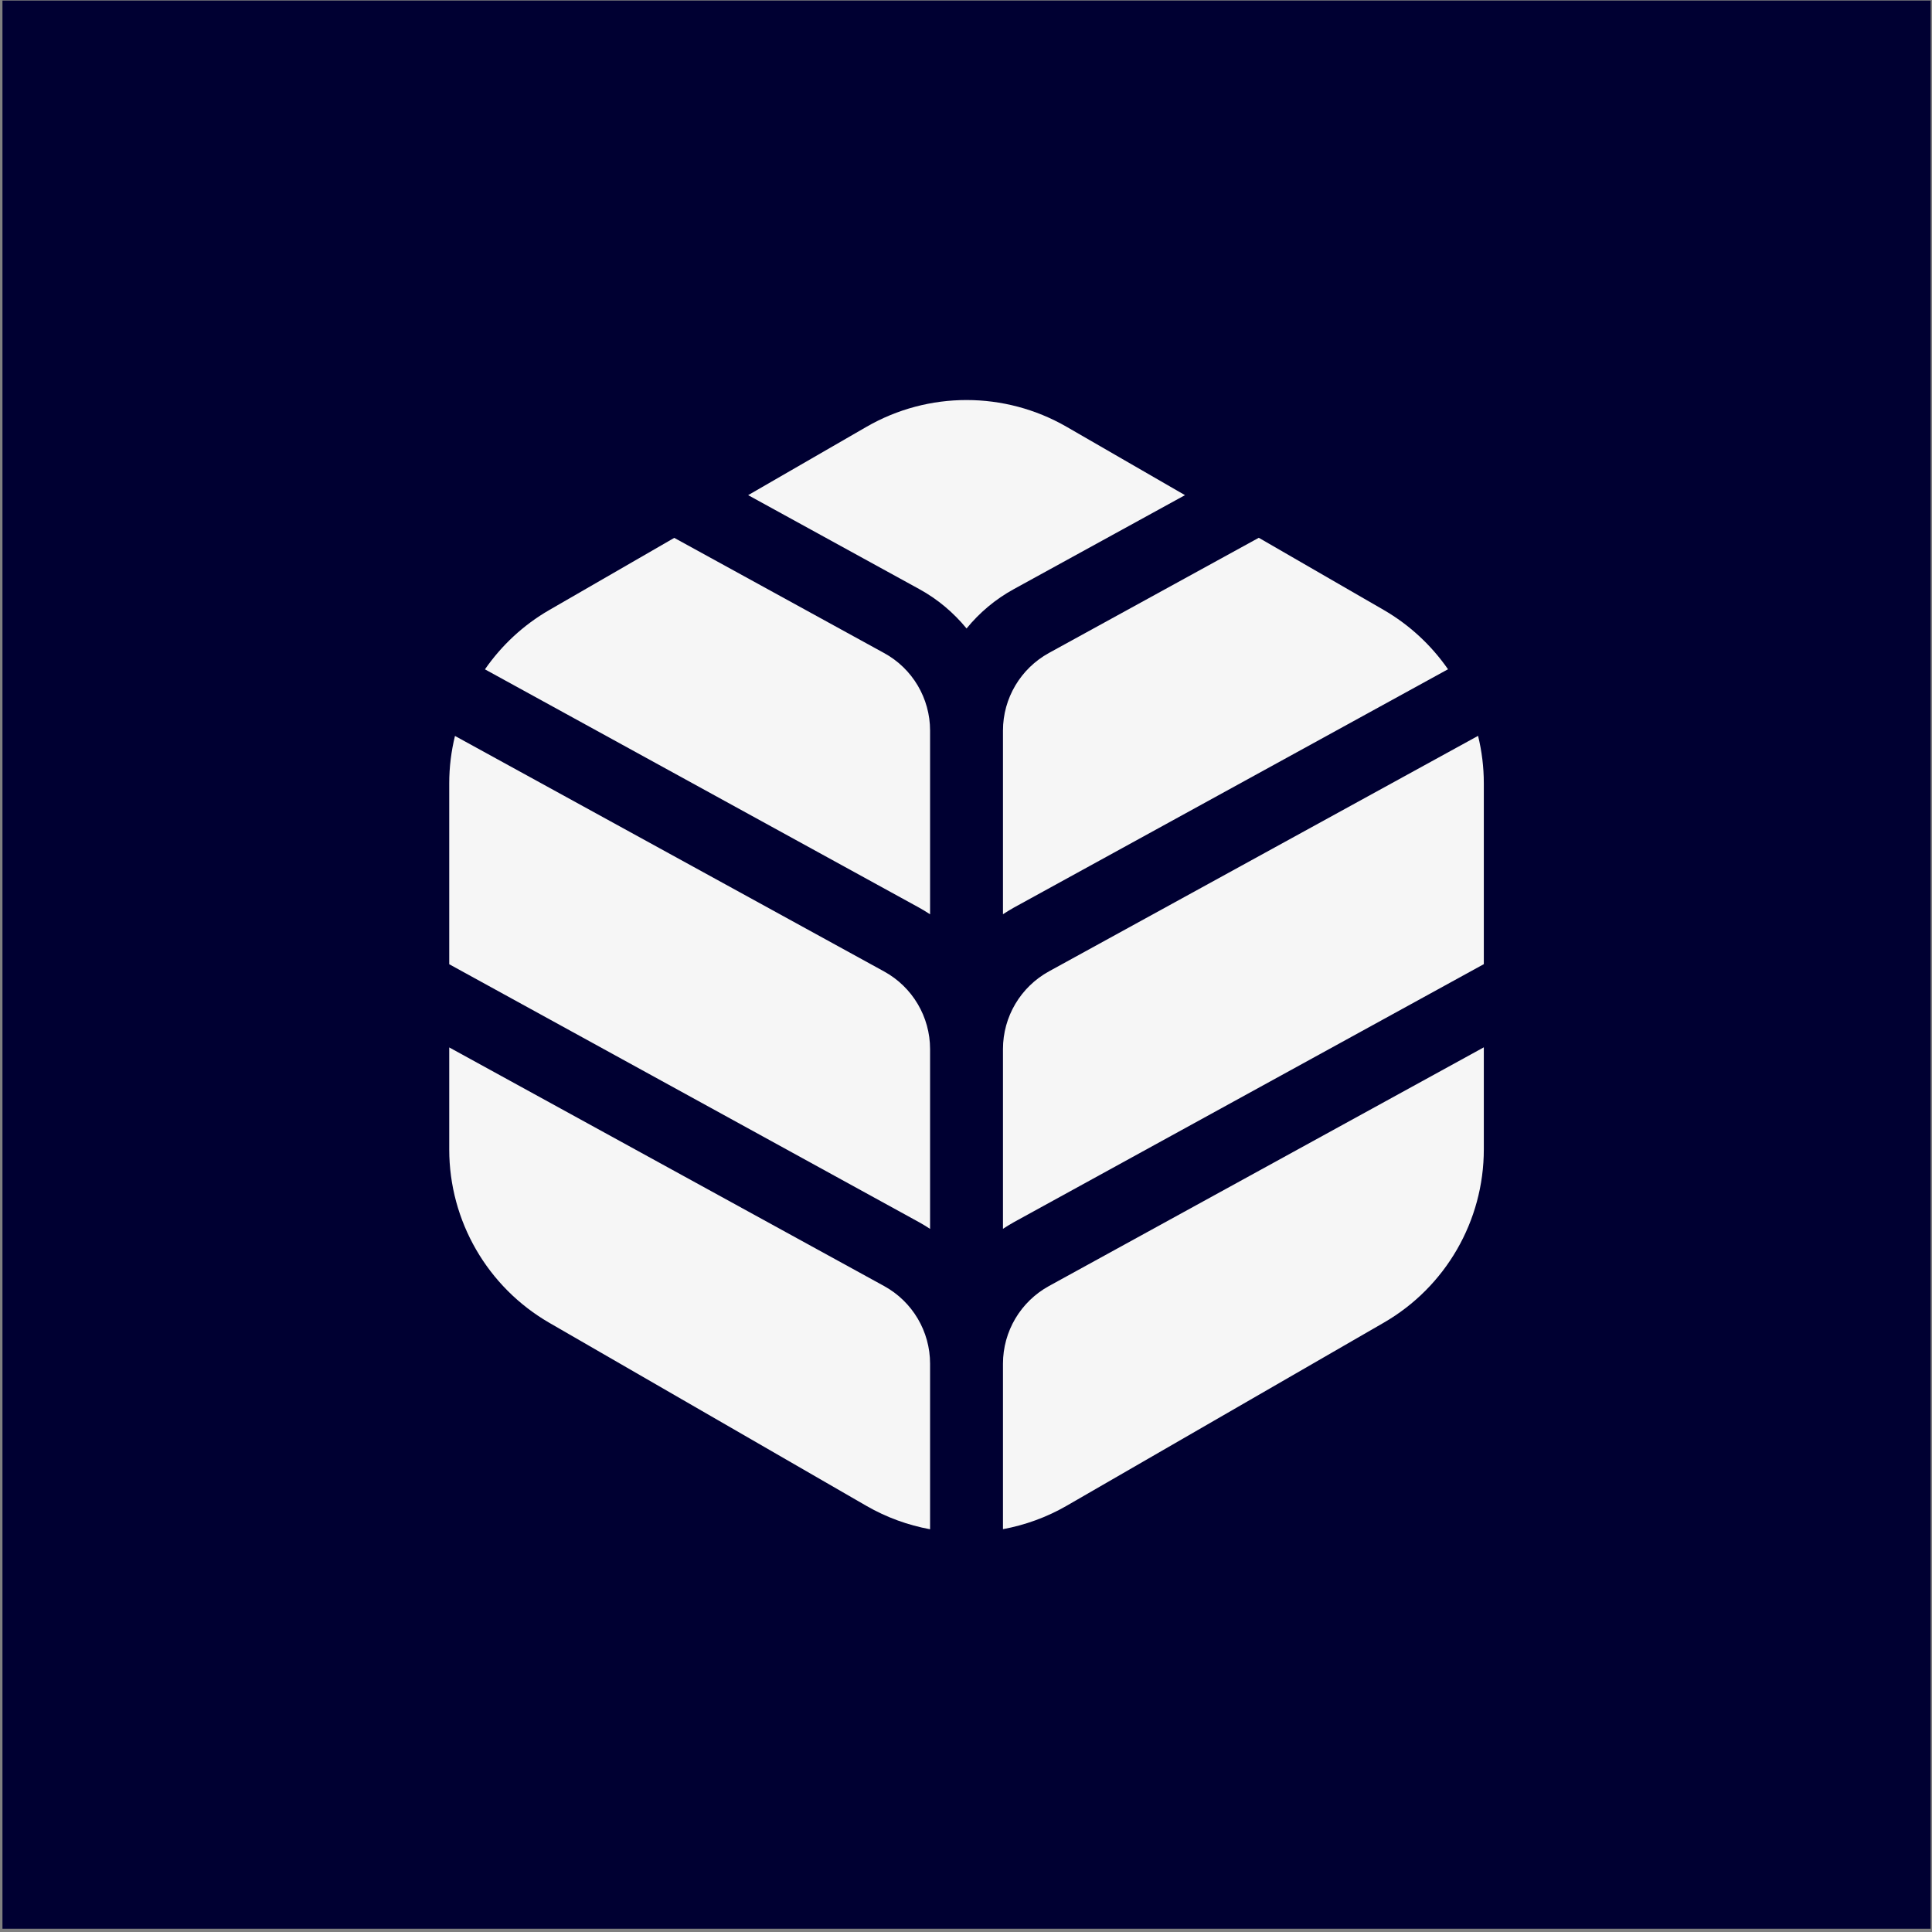 <svg width="501" height="501" viewBox="0 0 501 501" fill="none" xmlns="http://www.w3.org/2000/svg">
<rect x="0" y="0" width="501" height="501" fill="#808080" stroke="none"/>
<rect x="0.637" y="0.15" width="500" height="500" fill="#000032"></rect>
<path d="M241.185 353.639C241.185 345.253 236.625 337.527 229.254 333.487L116.494 271.614V298.074C116.494 316.619 126.392 333.747 142.457 343.032L224.671 390.494C229.869 393.494 235.444 395.502 241.185 396.566V353.663V353.639Z" fill="#F6F6F6"></path>
<path d="M241.185 318.651V272.063C241.185 263.676 236.625 255.951 229.254 251.911L117.982 190.841C117.013 194.81 116.494 198.92 116.494 203.126V250.044L238.35 316.95C239.319 317.493 240.264 318.06 241.185 318.674V318.651Z" fill="#F6F6F6"></path>
<path d="M241.185 237.074V189.47C241.185 181.084 236.626 173.358 229.255 169.342L174.847 139.48L142.434 158.191C135.677 162.089 130.054 167.381 125.755 173.571L238.35 235.373C239.319 235.917 240.264 236.484 241.185 237.098V237.074Z" fill="#F6F6F6"></path>
<path d="M250.635 162.987C253.99 158.876 258.124 155.38 262.92 152.758L307.287 128.401L276.599 110.682C260.534 101.421 240.736 101.421 224.695 110.682L194.007 128.401L238.374 152.758C243.17 155.38 247.304 158.9 250.659 162.987H250.635Z" fill="#F6F6F6"></path>
<path d="M260.087 189.471V237.075C261.009 236.484 261.954 235.893 262.922 235.35L375.494 173.548C371.194 167.358 365.548 162.066 358.815 158.168L326.426 139.457L272.018 169.319C264.67 173.359 260.087 181.06 260.087 189.447V189.471Z" fill="#F6F6F6"></path>
<path d="M260.087 272.063V318.651C261.009 318.06 261.954 317.47 262.922 316.926L384.779 250.021V203.102C384.779 198.921 384.259 194.786 383.29 190.817L272.018 251.887C264.67 255.927 260.087 263.629 260.087 272.039V272.063Z" fill="#F6F6F6"></path>
<path d="M260.087 353.639V396.541C265.804 395.478 271.404 393.47 276.601 390.47L358.815 343.007C374.88 333.747 384.779 316.595 384.779 298.05V271.59L272.018 333.487C264.67 337.527 260.087 345.228 260.087 353.639Z" fill="#F6F6F6"></path>
</svg>
